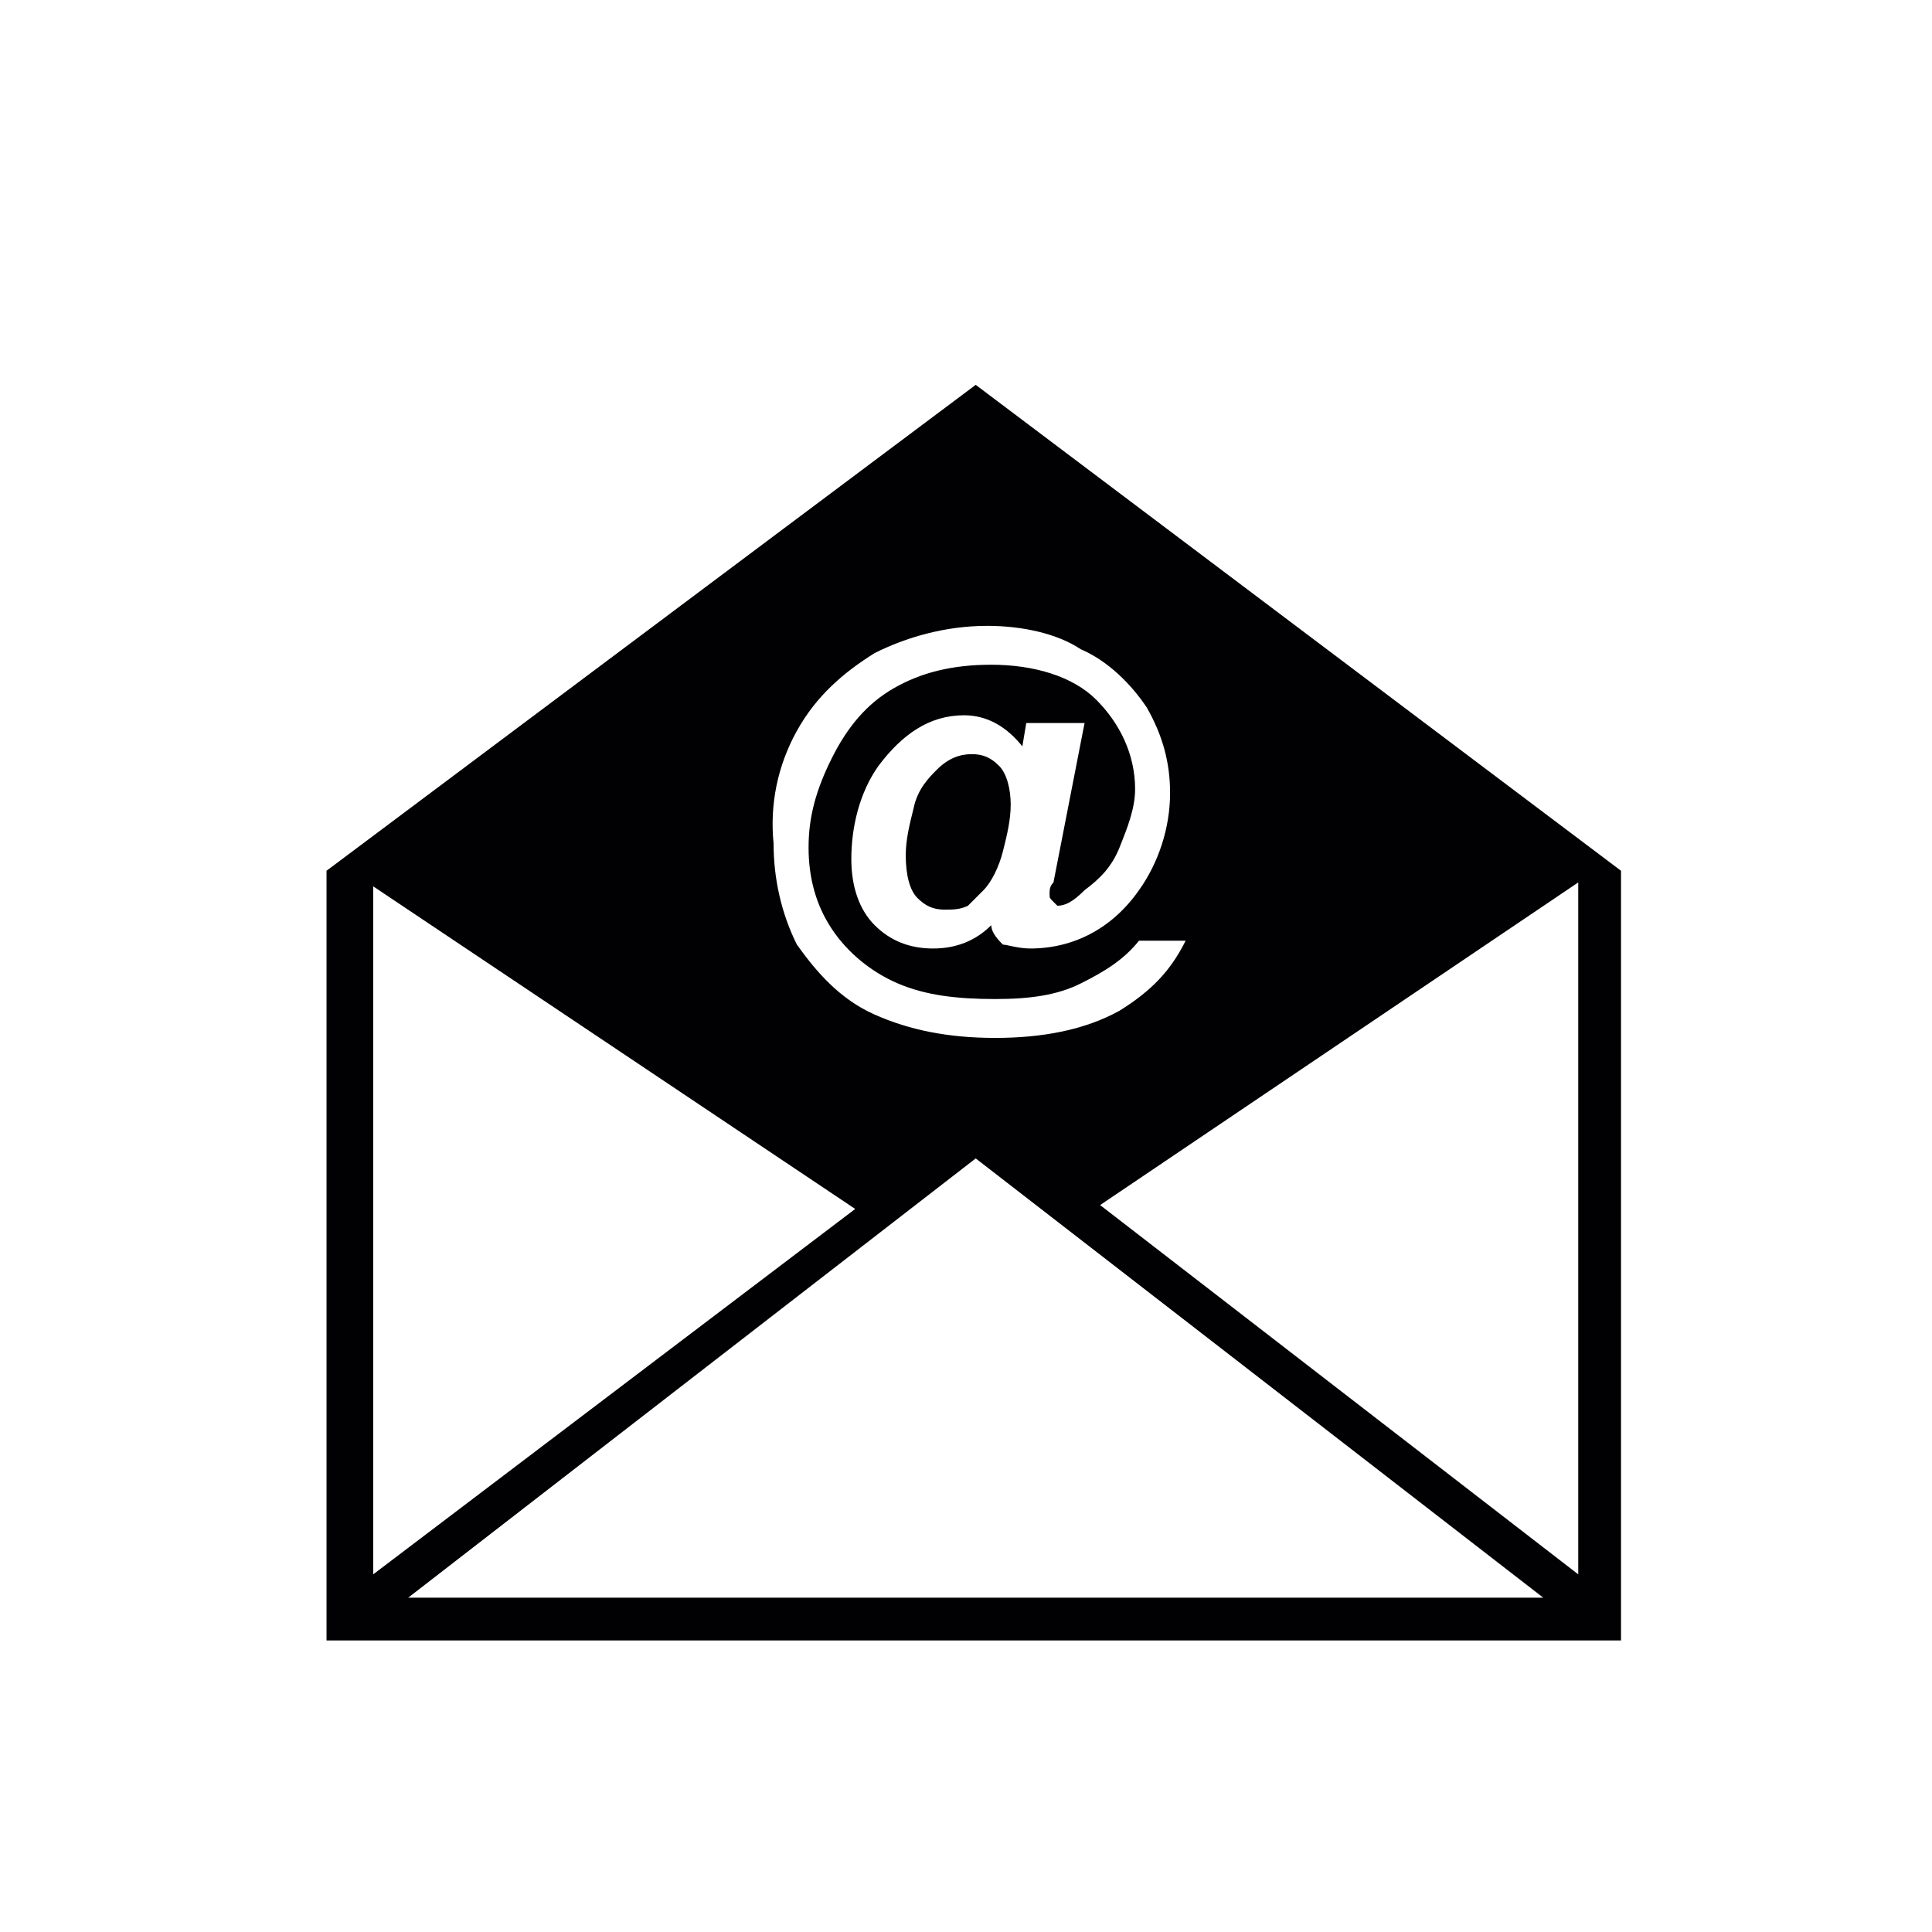 <?xml version="1.0" encoding="utf-8"?>
<!-- Generator: Adobe Illustrator 20.1.0, SVG Export Plug-In . SVG Version: 6.00 Build 0)  -->
<svg version="1.1" id="Capa_1" xmlns="http://www.w3.org/2000/svg" xmlns:xlink="http://www.w3.org/1999/xlink" x="0px" y="0px"
	 viewBox="0 0 49.7 49.7" style="enable-background:new 0 0 49.7 49.7;" xml:space="preserve">
<style type="text/css">
	.st0{fill:#010002;}
</style>
<g>
	<path class="st0" d="M25.1,9.9L8.4,22.4v19.8h33.3V22.4L25.1,9.9z M20.5,18.8c0.5-0.9,1.2-1.5,2-2c0.8-0.4,1.8-0.7,2.9-0.7
		c0.9,0,1.8,0.2,2.4,0.6c0.7,0.3,1.3,0.9,1.7,1.5c0.4,0.7,0.6,1.4,0.6,2.2c0,0.9-0.3,1.8-0.8,2.5c-0.7,1-1.7,1.5-2.8,1.5
		c-0.3,0-0.6-0.1-0.7-0.1c-0.1-0.1-0.3-0.3-0.3-0.5c-0.4,0.4-0.9,0.6-1.5,0.6c-0.6,0-1.1-0.2-1.5-0.6c-0.4-0.4-0.6-1-0.6-1.7
		c0-0.8,0.2-1.7,0.7-2.4c0.6-0.8,1.3-1.3,2.2-1.3c0.6,0,1.1,0.3,1.5,0.8l0.1-0.6h1.5l-0.8,4.1C27,22.8,27,22.9,27,23
		c0,0.1,0,0.1,0.1,0.2s0.1,0.1,0.1,0.1c0.2,0,0.4-0.1,0.7-0.4c0.4-0.3,0.7-0.6,0.9-1.1c0.2-0.5,0.4-1,0.4-1.5c0-0.9-0.4-1.7-1-2.3
		c-0.6-0.6-1.6-0.9-2.7-0.9c-1,0-1.8,0.2-2.5,0.6c-0.7,0.4-1.2,1-1.6,1.8c-0.4,0.8-0.6,1.5-0.6,2.3c0,0.8,0.2,1.5,0.6,2.1
		c0.4,0.6,1,1.1,1.7,1.4c0.7,0.3,1.5,0.4,2.5,0.4c0.9,0,1.6-0.1,2.2-0.4c0.6-0.3,1.1-0.6,1.5-1.1h1.2c-0.4,0.8-0.9,1.3-1.7,1.8
		c-0.9,0.5-2,0.7-3.2,0.7c-1.2,0-2.2-0.2-3.1-0.6c-0.9-0.4-1.5-1.1-2-1.8c-0.4-0.8-0.6-1.7-0.6-2.6C19.8,20.7,20,19.7,20.5,18.8z
		 M9.6,22.8L22,31.1L9.6,40.5V22.8z M10.5,41.1l14.6-11.3l14.6,11.3H10.5z M40.6,40.5L28.3,31l12.3-8.3L40.6,40.5L40.6,40.5z
		 M25.7,19.7c0.2,0.2,0.3,0.6,0.3,1c0,0.4-0.1,0.8-0.2,1.2s-0.3,0.8-0.5,1c-0.1,0.1-0.3,0.3-0.4,0.4c-0.2,0.1-0.4,0.1-0.6,0.1
		c-0.3,0-0.5-0.1-0.7-0.3c-0.2-0.2-0.3-0.6-0.3-1.1c0-0.4,0.1-0.8,0.2-1.2c0.1-0.5,0.4-0.8,0.6-1c0.3-0.3,0.6-0.4,0.9-0.4
		C25.3,19.4,25.5,19.5,25.7,19.7z"/>
</g>
</svg>
